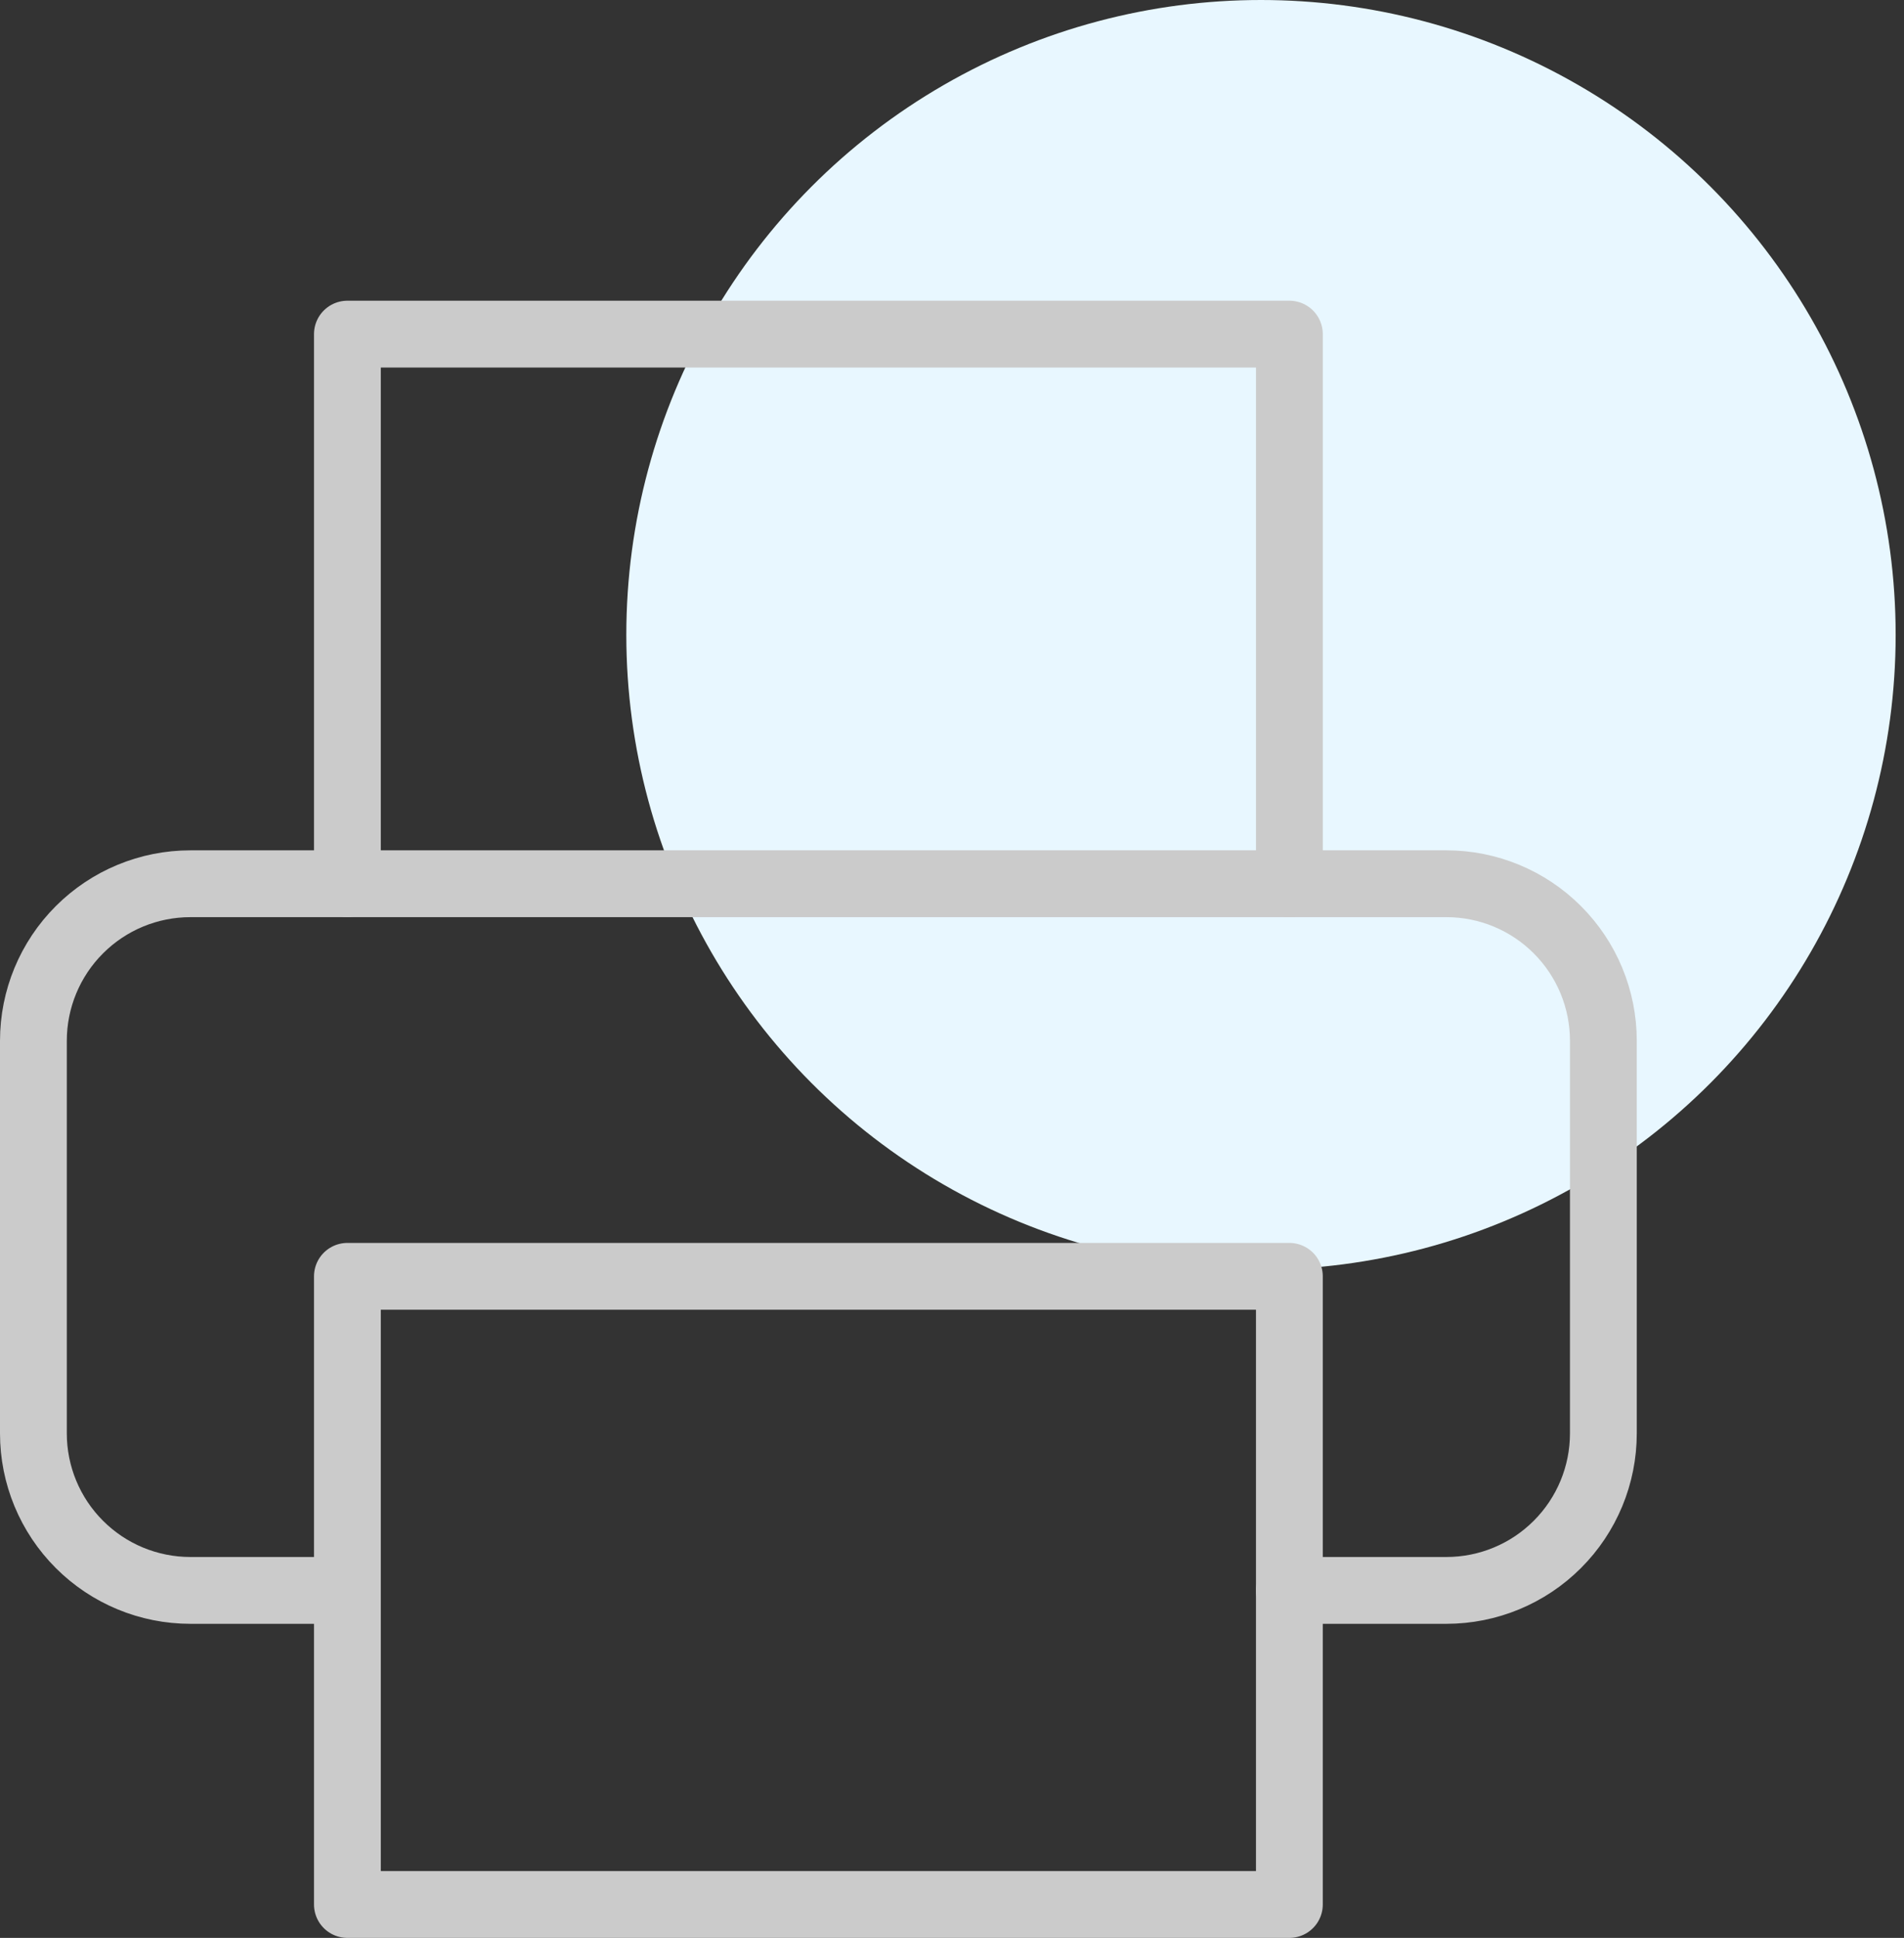 <svg xmlns="http://www.w3.org/2000/svg" fill="none" viewBox="0 0 57 58" height="58" width="57">
<rect x="0" y="0" width="57" height="58" fill="#333333" stroke="none"/>
<circle fill="#E8F7FF" r="19" cy="19" cx="37.75"></circle>
<path stroke-linejoin="round" stroke-linecap="round" stroke-width="2" stroke="#CBCBCB" d="M10.4 26.45V10H38.6V26.45"></path>
<path stroke-linejoin="round" stroke-linecap="round" stroke-width="2" stroke="#CBCBCB" d="M10.4 47.6H5.7C4.453 47.6 3.258 47.105 2.377 46.223C1.495 45.342 1 44.147 1 42.9V31.15C1 29.904 1.495 28.708 2.377 27.827C3.258 26.945 4.453 26.45 5.7 26.45H43.3C44.547 26.45 45.742 26.945 46.623 27.827C47.505 28.708 48 29.904 48 31.15V42.9C48 44.147 47.505 45.342 46.623 46.223C45.742 47.105 44.547 47.6 43.3 47.6H38.6"></path>
<path stroke-linejoin="round" stroke-linecap="round" stroke-width="2" stroke="#CBCBCB" d="M38.6 38.2H10.4V57H38.6V38.2Z"></path>
</svg>

